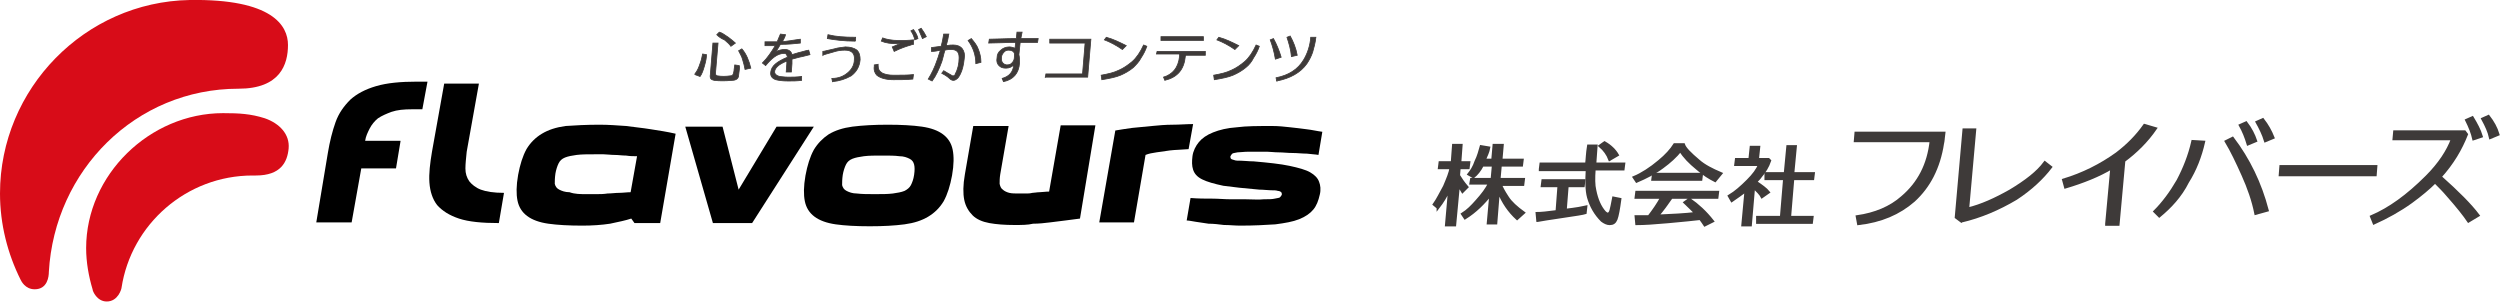 <?xml version="1.0" encoding="UTF-8"?>
<svg xmlns="http://www.w3.org/2000/svg" xmlns:xlink="http://www.w3.org/1999/xlink" fill="none" height="54" viewBox="0 0 440 54" width="440">
  <clipPath id="a">
    <path d="m0 0h440v53.062h-440z"></path>
  </clipPath>
  <g clip-path="url(#a)">
    <g fill="#3e3a39" stroke="#3e3a39">
      <path d="m253.093 36.544-.678-.566c.565-.792 1.131-1.923 1.81-3.168.565-1.358 1.018-2.376 1.131-3.281h-2.036l.113-.905h2.149l.227-3.055h1.357l-.226 3.055h1.584l-.113.905h-1.584l-.113 1.358c.339.566.792 1.245 1.471 2.037l-.792.792c-.227-.339-.453-.792-.679-1.358l-.679 7.241h-1.471l.566-6.449c-.566 1.245-1.245 2.376-2.037 3.394z" stroke-miterlimit="10" stroke-width=".5"></path>
      <path d="m258.977 31.566h3.62l.226-2.489h-1.923c-.453.905-1.018 1.584-1.584 2.037l-.792-.453c.453-.566.905-1.245 1.245-2.263.452-.905.678-1.81.905-2.602l1.357.226c-.113.679-.452 1.358-.792 2.15h1.471l.226-2.602h1.471l-.226 2.602h3.734l-.114.905h-3.733l-.226 2.489h4.299l-.113.905h-3.96c.226.566.566 1.244 1.244 2.263.566.905 1.584 1.81 2.829 2.715l-1.132 1.018c-1.357-1.244-2.489-2.829-3.281-4.865l-.452 5.657h-1.358l.453-5.091c-1.245 1.584-2.716 3.055-4.526 4.186l-.452-.679c.905-.566 1.697-1.358 2.489-2.263 1.018-1.131 1.81-2.15 2.262-3.168h-3.281z" stroke-miterlimit="10" stroke-width=".5"></path>
      <path d="m270.63 38.807-.113-1.244c.679 0 1.81-.113 3.507-.34l.34-4.526h-2.942l.113-.905h7.241l-.113.905h-2.828l-.34 4.299c1.924-.226 3.168-.453 3.621-.566l-.113 1.018c-.34.113-1.698.339-4.073.679-2.263.339-3.734.566-4.3.679z" stroke-miterlimit="10" stroke-width=".5"></path>
      <path d="m271.083 29.756.113-.905h8.033c.113-.792.113-1.81.339-3.168h1.358l-.227 3.168h5.092l-.114.905h-5.091c-.113 1.584-.113 2.829.113 3.734.34 1.697.905 2.942 1.697 3.847.227.226.453.339.566.339.226 0 .453-.226.566-.679.113-.339.226-1.018.452-2.15l1.132.226c-.227 1.697-.453 2.942-.679 3.507-.226.566-.566.792-1.131.792-.453 0-.906-.226-1.358-.566-1.132-1.131-1.924-2.489-2.376-4.073-.339-1.244-.339-2.942-.226-4.865h-8.259z" stroke-miterlimit="10" stroke-width=".5"></path>
      <path d="m281.604 25.683.792-.566c1.019.566 1.811 1.358 2.263 2.15l-1.357.792c-.34-.905-.906-1.697-1.698-2.376z" stroke-miterlimit="10" stroke-width=".5"></path>
      <path d="m301.857 31.792c-.905-.453-2.037-1.131-3.168-2.15-1.245-1.018-2.263-2.037-2.942-3.168-.792 1.018-1.923 2.037-3.168 2.942-1.357 1.018-2.941 1.81-4.525 2.489l-.453-.679c1.358-.566 2.942-1.584 4.413-2.828 1.244-1.018 2.149-2.037 2.715-2.942h1.584c.226.679 1.131 1.584 2.602 2.829 1.018.905 2.376 1.584 3.96 2.263z" stroke-miterlimit="10" stroke-width=".5"></path>
      <path d="m298.462 37.562c-.452-.566-1.131-1.131-1.923-1.923l.792-.566c1.471 1.018 2.829 2.263 4.073 3.847l-1.358.679c-.226-.34-.452-.679-.792-1.131-1.131.113-2.941.339-5.657.566-2.489.226-4.299.339-5.543.339l-.114-1.245h2.263c.792-1.018 1.584-2.15 2.263-3.394h-4.526l.114-.905h14.255l-.113.905h-8.033c-.792 1.131-1.584 2.263-2.489 3.281 2.602-.113 4.865-.226 6.788-.453z" stroke-miterlimit="10" stroke-width=".5"></path>
      <path d="m290.882 31.566.113-.905h8.485l-.113.905z" stroke-miterlimit="10" stroke-width=".5"></path>
      <path d="m310.116 34.621c-.226-.453-.792-1.018-1.471-1.697l-.566 6.675h-1.357l.565-6.109c-.792.679-1.697 1.244-2.489 1.81l-.452-.792c1.131-.679 2.149-1.584 3.281-2.715 1.018-1.018 1.697-1.923 2.036-2.829h-4.186l.113-.905h2.376l.226-2.15h1.358l-.226 2.15h1.923l.227.226c-.34 1.018-.906 1.923-1.584 2.715-.227.339-.566.679-.906 1.018 1.019.679 1.811 1.244 2.263 1.81z" stroke-miterlimit="10" stroke-width=".5"></path>
      <path d="m318.827 39.146h-9.503v-.905h4.186l.566-6.788h-3.281v-.905h3.394l.452-4.752h1.358l-.453 4.752h3.621l-.113.905h-3.508l-.565 6.788h3.96z" stroke-miterlimit="10" stroke-width=".5"></path>
      <path d="m341.908 25.23c-.679 4.299-2.376 7.58-5.091 10.069-2.603 2.263-5.77 3.62-9.73 4.073l-.227-1.244c3.168-.453 5.884-1.584 7.92-3.394 2.942-2.489 4.639-5.77 5.091-9.956h-13.35l.113-1.358h15.5c-.113.792-.113 1.358-.226 1.81z" stroke-miterlimit="10" stroke-width=".5"></path>
      <path d="m345.189 38.92-.905-.679 1.358-15.387h1.923l-1.244 13.916c2.376-.566 4.865-1.697 7.467-3.168 2.828-1.697 4.865-3.281 6.109-4.978l1.019.792c-1.471 1.923-3.508 3.847-6.11 5.544-3.055 1.81-6.222 3.168-9.617 3.96z" stroke-miterlimit="10" stroke-width=".5"></path>
      <path d="m370.759 39.373.905-9.843c-2.263 1.358-5.092 2.489-8.146 3.394l-.34-1.245c3.394-1.018 6.562-2.602 9.391-4.639 1.923-1.471 3.507-3.055 4.865-4.978l1.923.566c-1.471 2.15-3.394 4.073-5.544 5.657l-1.018 11.201h-2.036z" stroke-miterlimit="10" stroke-width=".5"></path>
      <path d="m380.036 38.015-.792-.792c1.471-1.471 2.829-3.281 4.073-5.431 1.132-2.15 2.037-4.412 2.602-6.902l1.924.113c-.566 2.489-1.471 4.865-2.829 7.015-1.244 2.489-3.055 4.412-4.978 5.997z" stroke-miterlimit="10" stroke-width=".5"></path>
      <path d="m397.007 37.562c-.452-2.263-1.244-4.526-2.263-6.788-1.018-2.263-1.923-4.186-2.941-5.883l1.131-.566c2.829 3.734 4.865 7.92 6.11 12.672z" stroke-miterlimit="10" stroke-width=".5"></path>
      <path d="m395.649 25.343c-.339-1.131-.792-2.263-1.357-3.281l1.018-.453c.792 1.018 1.357 2.15 1.697 3.168z" stroke-miterlimit="10" stroke-width=".5"></path>
      <path d="m398.704 24.777c-.339-1.131-.905-2.263-1.471-3.281l1.019-.453c.792 1.018 1.357 2.037 1.81 3.168z" stroke-miterlimit="10" stroke-width=".5"></path>
      <path d="m401.306 30.774.113-1.471h16.745l-.113 1.471z" stroke-miterlimit="10" stroke-width=".5"></path>
      <path d="m434.456 38.92c-.679-1.018-1.923-2.602-3.733-4.639-.566-.679-1.358-1.471-2.15-2.263-1.131 1.131-2.489 2.263-4.186 3.507-2.037 1.471-4.3 2.715-6.562 3.734l-.453-1.131c3.168-1.358 6.336-3.62 9.73-7.015 2.263-2.263 3.734-4.526 4.526-6.675h-10.296l.113-1.244h12.332l.34.453c-1.018 2.602-2.489 5.091-4.639 7.467 3.055 2.715 5.318 4.978 6.675 6.788z" stroke-miterlimit="10" stroke-width=".5"></path>
      <path d="m435.361 24.438c-.226-1.018-.679-2.15-1.244-3.281l1.018-.453c.679 1.131 1.244 2.15 1.584 3.281z" stroke-miterlimit="10" stroke-width=".5"></path>
      <path d="m438.303 24.212c-.226-1.018-.679-2.037-1.358-3.281l1.019-.453c.792 1.018 1.357 2.037 1.697 3.168z" stroke-miterlimit="10" stroke-width=".5"></path>
    </g>
    <path d="m46.614 20.818c-2.489-.792-4.526-.905-7.354-.905-12.898 0-24.099 10.861-24.099 23.759 0 2.489.453 4.978 1.131 7.241 0 .339.792 2.15 2.489 2.15 2.037 0 2.602-2.263 2.602-2.376 1.697-11.201 11.427-19.799 23.081-19.799h.566c4.412 0 5.544-2.376 5.77-4.752.226-2.489-1.584-4.412-4.186-5.318z" fill="#d80c18"></path>
    <path d="m33.376.001c-18.442.339-33.376 15.613-33.376 34.055 0 5.431 1.358 10.635 3.62 15.161.113.226.792 1.697 2.489 1.697 2.263 0 2.489-2.263 2.489-3.055 1.018-17.876 15.274-32.245 33.376-32.245 7.354 0 8.712-4.299 8.712-7.693 0-3.394-2.715-8.146-17.31-7.92z" fill="#d80c18"></path>
    <path d="m70.486 24.891-.792 4.752h-6.11l-1.697 9.504h-6.223l2.037-12.219c.339-2.037.792-3.847 1.358-5.431.566-1.584 1.471-2.829 2.602-3.96 1.131-1.018 2.602-1.81 4.526-2.376 1.923-.566 4.299-.792 7.241-.792h.792.566.453l-.905 4.865h-1.81c-1.471 0-2.602.113-3.62.453-.905.34-1.697.679-2.376 1.131-.566.453-1.131 1.131-1.471 1.81-.339.679-.679 1.358-.792 2.15h6.223z" fill="#000"></path>
    <path d="m81.913 29.643c0 .905.226 1.584.679 2.263.453.566 1.131 1.131 2.037 1.471s2.263.566 4.073.566l-.905 5.318c-2.942 0-5.318-.226-7.015-.792s-2.942-1.358-3.847-2.376c-.792-1.018-1.245-2.376-1.358-3.96-.113-1.584.113-3.394.453-5.431l2.15-11.993h6.11l-2.15 11.993c-.113 1.131-.226 2.15-.226 2.942z" fill="#000"></path>
    <path d="m105.559 21.949c1.471 0 3.055.113 4.639.226 1.584.226 2.942.339 4.3.566 1.47.226 2.941.453 4.412.792l-2.715 15.726h-4.526l-.566-.792c-1.018.339-2.149.566-3.733.905-1.471.226-3.168.339-4.865.339-2.376 0-4.413-.113-5.997-.339-1.584-.226-2.829-.679-3.734-1.358s-1.471-1.584-1.697-2.715-.226-2.602.113-4.526c.339-1.81.792-3.281 1.471-4.526.679-1.131 1.584-2.037 2.715-2.715 1.131-.679 2.489-1.131 4.186-1.358 1.584-.113 3.621-.226 5.996-.226zm-2.149 12.219h1.584c.565 0 1.244 0 1.923-.113.679 0 1.358-.113 2.037-.113s1.357-.113 2.036-.113l1.132-6.336c-.566 0-1.245 0-1.924-.113-.679 0-1.357-.113-2.036-.113s-1.358-.113-1.924-.113c-.565 0-1.131 0-1.584 0-1.244 0-2.262 0-3.168.113-.792.113-1.47.226-2.036.453-.566.226-.905.566-1.131 1.018-.226.453-.453 1.131-.566 1.81-.113.792-.113 1.358-.113 1.81.113.453.339.792.792 1.018s1.018.453 1.81.453c.905.34 1.923.34 3.168.34z" fill="#000"></path>
    <path d="m136.673 22.289h6.562l-10.862 16.971h-6.901l-4.865-16.971h6.562l2.829 11.088z" fill="#000"></path>
    <path d="m156.246 21.949c2.376 0 4.412.113 5.996.339s2.829.679 3.734 1.358 1.471 1.584 1.697 2.715.226 2.602-.113 4.526c-.34 1.81-.792 3.281-1.471 4.526-.679 1.131-1.584 2.037-2.715 2.715-1.132.679-2.489 1.131-4.186 1.358-1.698.226-3.734.339-6.11.339s-4.412-.113-5.996-.339c-1.584-.226-2.829-.679-3.734-1.358-.905-.679-1.471-1.584-1.697-2.715s-.226-2.602.113-4.526c.339-1.81.792-3.281 1.471-4.526.679-1.131 1.584-2.037 2.602-2.715 1.131-.679 2.489-1.131 4.186-1.358 1.81-.226 3.847-.339 6.223-.339zm-2.263 12.219c1.245 0 2.263 0 3.168-.113.792-.113 1.471-.226 2.037-.453.452-.226.905-.566 1.131-1.018.226-.453.452-1.018.566-1.81.113-.792.113-1.358 0-1.81-.114-.453-.34-.792-.792-1.018-.453-.226-1.019-.453-1.811-.453-.792-.113-1.81-.113-3.054-.113-1.245 0-2.263 0-3.168.113-.792.113-1.471.226-2.037.453-.565.226-.905.566-1.131 1.018-.226.453-.453 1.131-.566 1.81-.113.792-.113 1.358-.113 1.81.113.453.339.792.792 1.018.452.226 1.018.453 1.81.453.905.113 1.924.113 3.168.113z" fill="#000"></path>
    <path d="m178.534 39.599c-1.697 0-3.168-.113-4.412-.339-1.245-.226-2.263-.679-2.942-1.358s-1.244-1.584-1.471-2.715c-.226-1.131-.226-2.602.114-4.526l1.47-8.486h6.223l-1.471 8.486c-.113.679-.113 1.244-.113 1.697.113.453.226.792.566 1.018.226.226.679.453 1.131.566.453.113 1.019.113 1.81.113h1.132c.339 0 .679 0 1.131-.113.34 0 .792-.113 1.245-.113.452 0 1.018-.113 1.697-.113l2.036-11.653h6.11l-2.715 16.405c-.905.113-1.697.226-2.603.339-.905.113-1.81.226-2.715.339-.905.113-1.923.226-2.942.226-.905.226-2.036.226-3.281.226z" fill="#000"></path>
    <path d="m199.239 22.515c1.131-.113 2.263-.226 3.507-.339 1.132-.113 2.376-.226 3.621-.226 1.244 0 2.376-.113 3.62-.113l-.792 4.412c-1.244.113-2.376.113-3.281.226-.905.113-1.697.226-2.376.339-.792.113-1.358.226-1.923.453l-2.037 11.88h-6.109l2.828-16.179c.792-.113 1.924-.34 2.942-.453z" fill="#000"></path>
    <path d="m232.276 34.281c-.226 1.018-.566 1.923-1.132 2.602-.565.679-1.357 1.244-2.489 1.697-1.131.453-2.489.679-4.186.905-1.697.113-3.733.226-6.222.226-.906 0-1.811-.113-2.829-.113-.905-.113-1.81-.226-2.715-.226-.792-.113-1.584-.226-2.263-.339-.679-.113-1.245-.226-1.584-.226l.679-3.96c1.357.113 2.602.113 3.847.113 1.018 0 2.149.113 3.167.113h2.603c1.357 0 2.376.113 3.281 0 .792 0 1.471 0 1.923-.113.453-.113.792-.113.905-.226.113-.113.226-.226.34-.453 0-.226 0-.34-.114-.453-.113-.113-.339-.226-.565-.226-.34-.113-.679-.113-1.245-.113-.565 0-1.244-.113-2.036-.113-2.602-.226-4.752-.453-6.336-.679-1.584-.339-2.829-.679-3.734-1.131s-1.357-1.018-1.584-1.697c-.226-.679-.226-1.471-.113-2.376s.566-1.81 1.132-2.489c.565-.679 1.357-1.244 2.489-1.697 1.131-.453 2.489-.792 4.186-.905 1.697-.226 3.733-.226 6.223-.226 1.131 0 2.149.113 3.167.226 1.019.113 2.037.226 2.829.339 1.018.113 1.923.339 2.828.453l-.678 4.073c-.566-.113-1.245-.113-2.037-.226-.792 0-1.697-.113-2.489-.113-.905 0-1.697-.113-2.489-.113s-1.471-.113-2.037-.113c-1.357 0-2.489 0-3.281 0s-1.47.113-1.923.113c-.453.113-.792.113-.905.226-.113.113-.226.226-.34.453 0 .226 0 .339.114.453.113.113.226.113.565.226.227.113.679.113 1.245.113s1.244.113 2.149.113c2.603.226 4.752.453 6.336.792s2.829.679 3.621 1.131c.792.453 1.357 1.018 1.584 1.697.226.566.339 1.358.113 2.263z" fill="#000"></path>
    <path d="m123.209 11.201c.226-.566.339-1.131.452-1.697l.679.113c0 .566-.113 1.131-.339 1.923-.226.792-.453 1.471-.792 1.923l-.905-.339v-.113c.452-.566.679-1.131.905-1.81zm6.788 2.037c0 .566-.452.905-1.131.905-1.245.113-2.263.113-3.168 0-.566-.113-.792-.34-.679-1.018l.453-5.544h.905l-.453 5.318c0 .226.113.453.34.453.678.113 1.47.113 2.262 0 .34 0 .453-.113.566-.453 0-.113.113-.339.113-.679l.113-.792.792.113c.113.226 0 .792-.113 1.697zm-3.847-7.128.453-.453c.453.113.905.453 1.584.905.566.453 1.018.792 1.245 1.018l-.792.566c-.227-.339-.566-.679-1.132-1.131-.566-.226-1.018-.566-1.358-.905zm3.847 2.828.566-.339c.792.905 1.244 2.036 1.584 3.394l-1.018.226c-.114-.566-.227-1.131-.453-1.81-.113-.453-.453-1.018-.679-1.471z" fill="#3e3a39" stroke="#3e3a39" stroke-miterlimit="10" stroke-width=".14"></path>
    <path d="m140.859 6.902v.679c-1.018.113-2.15.226-3.507.226-.34.566-.566 1.018-.906 1.358.566-.339 1.132-.453 1.697-.453.679 0 1.132.339 1.245.905.453-.113 1.018-.339 1.584-.453.792-.226 1.245-.339 1.358-.339l.226.792-1.358.339c-.679.113-1.244.339-1.81.453v.792l-.113 1.471h-.905l.113-1.584c0-.113 0-.226 0-.339-1.471.566-2.15 1.245-2.15 1.923 0 .339.34.679.905.792.227 0 .792.113 1.471.113s1.471 0 2.376-.113v.679c-.792.113-1.584.113-2.376.113-1.018 0-1.697-.113-2.149-.226-.679-.226-1.019-.679-.906-1.358.114-1.018 1.019-1.81 2.942-2.602-.113-.453-.226-.679-.566-.679-.565 0-1.244.226-1.81.679-.452.339-.905.792-1.471 1.471l-.565-.453c.905-.905 1.584-1.923 2.262-3.055-.452 0-1.018 0-1.81 0v-.679h1.018 1.132c.226-.453.339-.905.566-1.358l.905.113c-.114.453-.34.792-.566 1.245 1.471-.226 2.489-.339 3.168-.453z" fill="#3e3a39" stroke="#3e3a39" stroke-miterlimit="10" stroke-width=".14"></path>
    <path d="m146.515 14.369-.113-.566c1.132 0 2.037-.339 2.829-1.018.679-.566 1.131-1.358 1.131-2.263.113-1.131-.452-1.697-1.697-1.697-.679 0-1.358.113-2.036.339-1.132.339-1.698.453-1.811.566v-.679c.227 0 .905-.226 2.037-.453.679-.226 1.358-.226 1.923-.339.905 0 1.584.226 2.037.566.452.453.566 1.018.566 1.697-.114 1.245-.679 2.15-1.584 2.829-1.019.566-2.037.905-3.282 1.018zm4.074-7.807v.339c0 .226 0 .339-.114.339-1.923 0-3.62-.226-4.865-.453l.113-.679c1.358.339 2.942.453 4.866.453z" fill="#3e3a39" stroke="#3e3a39" stroke-miterlimit="10" stroke-width=".14"></path>
    <path d="m157.264 14.029c-1.471 0-2.376-.339-2.942-.792-.339-.339-.565-.905-.452-1.584 0-.113 0-.113 0-.226l.679-.113v.226c0 .679.226 1.018.792 1.358.565.226 1.131.339 1.923.339 1.358 0 2.489 0 3.507-.113l-.113.792c-1.131.113-2.149.113-3.394.113zm-.226-5.77 1.357-.566c-.113 0-.226 0-.339 0-1.245 0-2.15-.113-2.942-.453l.227-.566c.565.226 1.584.453 2.828.453.792 0 1.697 0 2.602-.113v.792s-.226 0-.452.113c-.792.226-1.81.566-2.942 1.131zm3.96-1.245c-.114-.566-.34-1.131-.679-1.584l.452-.226c.34.453.679 1.018.792 1.584zm1.357-.226c-.226-.566-.452-1.018-.679-1.584l.453-.226c.339.453.679 1.018.905 1.471z" fill="#3e3a39" stroke="#3e3a39" stroke-miterlimit="10" stroke-width=".14"></path>
    <path d="m164.052 14.256-.678-.34c.565-.905 1.131-2.037 1.583-3.394.227-.566.34-1.131.566-1.697-.452.113-1.018.226-1.584.226v-.679l1.697-.226c.227-.792.34-1.471.453-2.15h.905c-.113.679-.226 1.245-.453 2.037.566-.113.906-.113 1.245-.113.679 0 1.244.226 1.584.679.339.453.452 1.018.339 1.697-.113 1.131-.339 2.037-.679 2.715-.226.453-.452.792-.678.905-.113.113-.34.226-.566.226s-.453-.113-.679-.339-.679-.566-1.358-.905l.34-.453c.339.226.792.453 1.358.792.113.113.226.113.339.113s.339-.113.339-.339c.453-.792.679-1.81.679-2.829 0-.566-.113-.905-.339-1.131s-.566-.339-1.018-.339c-.34 0-.679 0-1.132.113-.226.679-.339 1.358-.566 2.037-.452 1.244-1.018 2.489-1.697 3.394zm7.694-3.055c0-1.471-.453-2.829-1.358-4.073l.566-.339c.566.679 1.018 1.245 1.244 1.923.227.566.453 1.358.453 2.263z" fill="#3e3a39" stroke="#3e3a39" stroke-miterlimit="10" stroke-width=".14"></path>
    <path d="m182.607 7.467c-.792 0-1.81 0-3.055 0l-.226 2.15c.113.453.113.905.113 1.471-.113 1.81-1.131 2.942-2.828 3.281l-.227-.566c1.245-.339 1.924-1.131 2.037-2.376-.34.339-.792.566-1.358.566s-.905-.113-1.244-.453c-.34-.339-.453-.792-.34-1.358 0-.566.226-1.018.679-1.358.339-.339.905-.566 1.471-.566.339 0 .679.113 1.018.226l.113-1.018c-1.81 0-3.394.113-4.752.113l.113-.679c1.245 0 2.829-.113 4.752-.113l.113-1.131h.906l-.227 1.131h3.055zm-4.073 1.923c-.113-.339-.453-.566-1.018-.566-.34 0-.679.113-.905.453-.227.226-.34.566-.34.792-.113.792.226 1.245.905 1.358.453 0 .792-.113 1.018-.453.227-.226.34-.566.34-1.018 0-.113 0-.113 0-.226z" fill="#3e3a39" stroke="#3e3a39" stroke-miterlimit="10" stroke-width=".14"></path>
    <path d="m183.965 13.69.113-.679h6.449l.452-5.431h-6.222v-.679h7.241l-.566 6.675h-7.467z" fill="#3e3a39" stroke="#3e3a39" stroke-miterlimit="10" stroke-width=".14"></path>
    <path d="m199.465 11.88c-.679.566-1.471 1.018-2.263 1.358s-1.923.566-3.281.792l-.113-.792c1.245-.226 2.263-.453 3.168-.905.792-.34 1.584-.905 2.263-1.471.792-.679 1.471-1.697 2.036-2.942l.566.226c-.226.679-.566 1.358-1.018 2.037-.34.679-.905 1.244-1.358 1.697zm-1.923-3.168c-1.132-.792-2.263-1.358-3.168-1.697l.339-.453c1.245.339 2.376.905 3.508 1.471z" fill="#3e3a39" stroke="#3e3a39" stroke-miterlimit="10" stroke-width=".14"></path>
    <path d="m212.137 9.73h-3.508v.113c-.226 2.376-1.357 3.734-3.62 4.299l-.226-.566c.792-.226 1.47-.679 1.923-1.245s.792-1.358.905-2.489v-.339h-4.073l.113-.453h8.486zm-.34-2.602h-7.467v-.679h7.467z" fill="#3e3a39" stroke="#3e3a39" stroke-miterlimit="10" stroke-width=".14"></path>
    <path d="m219.264 11.88c-.678.566-1.47 1.018-2.262 1.358s-1.924.566-3.281.792l-.114-.792c1.245-.226 2.263-.453 3.168-.905.792-.34 1.584-.905 2.263-1.471.792-.679 1.471-1.697 2.037-2.942l.565.226c-.226.679-.565 1.358-1.018 2.037-.339.679-.792 1.244-1.358 1.697zm-1.923-3.168c-1.131-.792-2.263-1.358-3.168-1.697l.34-.453c1.244.339 2.375.905 3.507 1.471z" fill="#3e3a39" stroke="#3e3a39" stroke-miterlimit="10" stroke-width=".14"></path>
    <path d="m224.469 10.409c-.227-1.358-.566-2.489-.906-3.394l.566-.226c.566 1.018 1.018 2.15 1.358 3.281zm.226 3.847-.113-.566c2.263-.453 3.847-1.471 4.865-3.168.679-1.131 1.131-2.489 1.244-3.96h.905c-.113 1.018-.339 1.81-.565 2.602-.227.679-.566 1.358-1.019 2.036-1.131 1.584-2.941 2.602-5.317 3.055zm2.602-4.299c-.113-1.245-.452-2.376-.792-3.394l.566-.226c.566 1.018 1.018 2.15 1.244 3.394z" fill="#3e3a39" stroke="#3e3a39" stroke-miterlimit="10" stroke-width=".14"></path>
  </g>
</svg>
